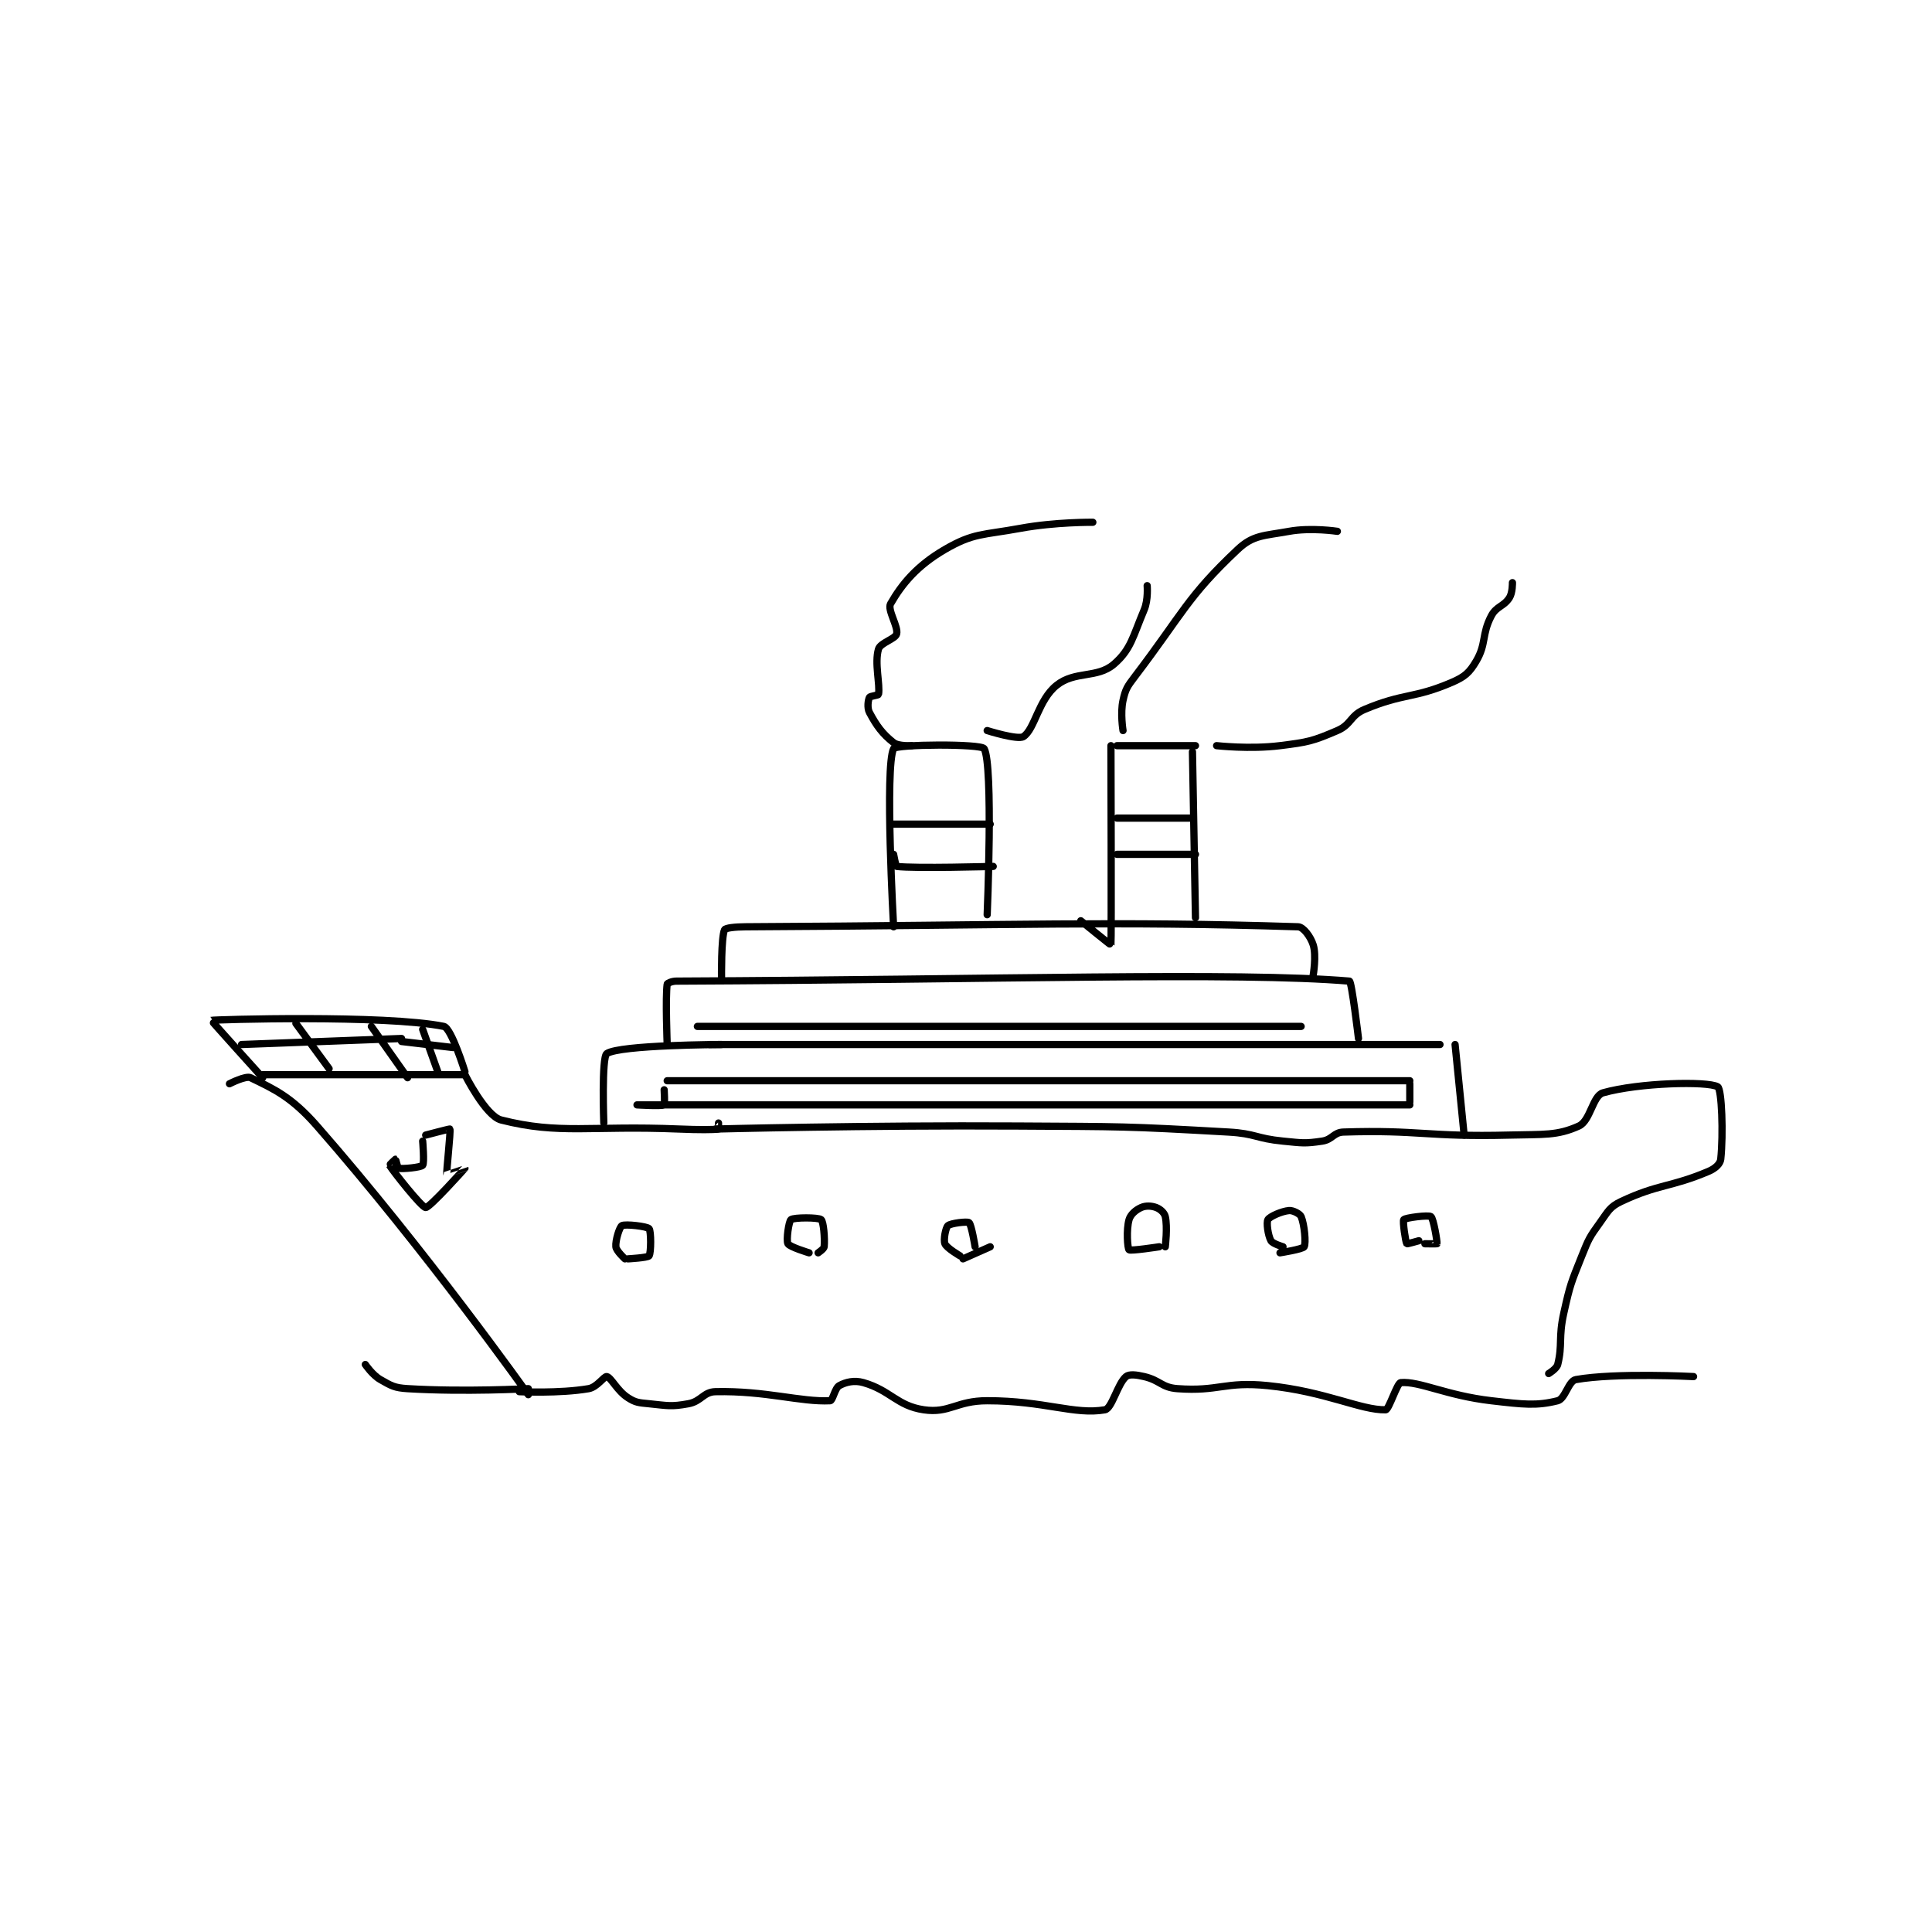 <?xml version="1.0" encoding="utf-8"?>
<!DOCTYPE svg PUBLIC "-//W3C//DTD SVG 1.1//EN" "http://www.w3.org/Graphics/SVG/1.1/DTD/svg11.dtd">
<svg viewBox="0 0 800 800" preserveAspectRatio="xMinYMin meet" xmlns="http://www.w3.org/2000/svg" version="1.1">
<g fill="none" stroke="black" stroke-linecap="round" stroke-linejoin="round" stroke-width="2.4">
<g transform="translate(87.52,216.262) scale(1.25) translate(-34,-42.133)">
<path id="0" d="M40 228.133 C40 228.133 45.402 225.362 47 226.133 C54.869 229.932 60.584 232.528 69 242.133 C104.865 283.067 139 331.133 139 331.133 "/>
<path id="1" d="M51 225.133 L118 225.133 "/>
<path id="2" d="M118 225.133 C118 225.133 124.864 238.831 130 240.133 C149.424 245.058 159.527 241.905 189 243.133 C195.48 243.403 200.413 243.378 202 243.133 C202.038 243.128 202 241.133 202 241.133 "/>
<path id="3" d="M201 243.133 C201 243.133 251.042 241.839 301 242.133 C335.979 242.339 336.381 242.166 371 244.133 C379.972 244.643 380.062 246.268 389 247.133 C395.352 247.748 396.147 248.011 402 247.133 C405.354 246.63 405.761 244.238 409 244.133 C434.088 243.324 436.83 245.83 464 245.133 C475.405 244.841 479.796 245.387 487 242.133 C490.836 240.401 491.584 232.099 495 231.133 C506.859 227.782 529.58 227.204 533 229.133 C534.349 229.894 534.89 244.829 534 253.133 C533.835 254.673 532.176 256.21 530 257.133 C517.301 262.521 513.429 261.264 501 267.133 C497.202 268.927 496.746 270.331 494 274.133 C490.507 278.969 490.267 279.465 488 285.133 C484.379 294.186 484.115 294.616 482 304.133 C480.186 312.298 481.64 314.574 480 321.133 C479.649 322.539 477 324.133 477 324.133 "/>
<path id="4" d="M164 241.133 C164 241.133 163.221 219.319 165 218.133 C169.357 215.229 203 215.133 203 215.133 "/>
<path id="5" d="M199 215.133 L441 215.133 "/>
<path id="6" d="M446 215.133 L449 245.133 "/>
<path id="7" d="M185 215.133 C185 215.133 184.394 199.378 185 195.133 C185.043 194.83 186.574 194.14 188 194.133 C293.849 193.665 374.014 191.024 411 194.133 C411.762 194.197 414 213.133 414 213.133 "/>
<path id="8" d="M203 193.133 C203 193.133 202.852 179.572 204 177.133 C204.299 176.498 207.533 176.152 211 176.133 C301.58 175.657 332.524 174.171 394 176.133 C395.744 176.189 398.159 179.441 399 182.133 C400.113 185.694 399 192.133 399 192.133 "/>
<path id="9" d="M260 176.133 C260 176.133 257.02 122.993 260 117.133 C260.77 115.618 289.063 115.47 290 117.133 C293.08 122.598 291 172.133 291 172.133 "/>
<path id="10" d="M259 142.133 L292 142.133 "/>
<path id="11" d="M260 152.133 C260 152.133 260.718 156.099 261 156.133 C267.086 156.871 293 156.133 293 156.133 "/>
<path id="12" d="M322 174.133 C322 174.133 331.981 182.241 332 182.133 C332.195 181.005 332 116.133 332 116.133 "/>
<path id="13" d="M359 118.133 L360 173.133 "/>
<path id="14" d="M334 116.133 L360 116.133 "/>
<path id="15" d="M334 140.133 L359 140.133 "/>
<path id="16" d="M334 152.133 L360 152.133 "/>
<path id="17" d="M266 116.133 C266 116.133 261.596 116.388 260 115.133 C256.27 112.203 254.348 109.537 252 105.133 C251.177 103.59 251.567 101 252 100.133 C252.217 99.7 254.939 99.46 255 99.133 C255.588 95.995 253.612 88.761 255 84.133 C255.629 82.035 260.552 80.814 261 79.133 C261.643 76.723 257.847 71.151 259 69.133 C262.681 62.691 267.685 56.549 277 51.133 C286.513 45.603 289.514 46.427 302 44.133 C313.575 42.007 326 42.133 326 42.133 "/>
<path id="18" d="M291 111.133 C291 111.133 301.167 114.329 303 113.133 C306.785 110.665 307.925 100.993 314 96.133 C320.075 91.273 327.452 93.916 333 89.133 C338.654 84.259 339.295 79.891 343 71.133 C344.404 67.815 344 63.133 344 63.133 "/>
<path id="19" d="M336 111.133 C336 111.133 335.05 105.408 336 101.133 C336.844 97.333 337.403 96.551 340 93.133 C355.96 72.133 357.283 66.867 374 51.133 C379.149 46.287 382.736 46.636 391 45.133 C398.309 43.804 407 45.133 407 45.133 "/>
<path id="20" d="M367 116.133 C367 116.133 377.999 117.383 388 116.133 C397.346 114.965 398.772 114.659 407 111.133 C411.67 109.132 411.246 106.135 416 104.133 C429.047 98.64 432.312 100.62 445 95.133 C449.254 93.294 450.772 91.903 453 88.133 C456.411 82.362 454.751 79.336 458 73.133 C459.686 69.915 462.134 70.065 464 67.133 C465.071 65.45 465 62.133 465 62.133 "/>
<path id="21" d="M136 330.133 C136 330.133 149.317 330.803 159 329.133 C161.795 328.651 164.138 324.934 165 325.133 C166.463 325.471 168.427 329.837 172 332.133 C174.574 333.788 175.571 333.791 179 334.133 C185.19 334.752 186.239 335.181 192 334.133 C196.311 333.349 196.992 330.219 201 330.133 C217.735 329.777 229.138 333.614 239 333.133 C239.845 333.092 240.558 328.92 242 328.133 C244.152 326.959 246.936 326.258 250 327.133 C258.966 329.695 261.122 334.834 270 336.133 C278.563 337.386 280.748 333.133 291 333.133 C310.038 333.133 319.904 337.889 330 336.133 C332.339 335.727 334.194 327.507 337 325.133 C338.032 324.26 340.326 324.504 343 325.133 C348.322 326.385 348.781 328.752 354 329.133 C367.83 330.145 369.609 326.673 384 328.133 C403.162 330.077 414.803 336.32 423 336.133 C424.099 336.108 426.781 327.238 428 327.133 C434.229 326.599 443.148 331.42 458 333.133 C468.646 334.362 472.947 334.897 480 333.133 C482.485 332.512 483.552 326.569 486 326.133 C499.24 323.779 525 325.133 525 325.133 "/>
<path id="22" d="M139 329.133 C139 329.133 117.916 330.291 99 329.133 C94.657 328.867 93.623 328.204 90 326.133 C87.343 324.615 85 321.133 85 321.133 "/>
<path id="23" d="M104 247.133 C104 247.133 104.627 254.428 104 255.133 C103.364 255.849 97.326 256.428 96 256.133 C95.716 256.07 95.069 253.156 95 253.133 C94.954 253.118 92.951 255.055 93 255.133 C94.4 257.374 103.664 269.08 105 269.133 C106.328 269.186 117.987 256.154 118 256.133 C118.004 256.128 112.005 258.146 112 258.133 C111.764 257.519 113.363 243.807 113 243.133 C112.942 243.026 105 245.133 105 245.133 "/>
<path id="24" d="M51 226.133 C51 226.133 33.867 207.171 34 207.133 C34.872 206.886 91.558 205.199 111 209.133 C113.521 209.643 118 224.133 118 224.133 "/>
<path id="25" d="M44 215.133 L97 213.133 "/>
<path id="26" d="M97 214.133 L114 216.133 "/>
<path id="27" d="M62 208.133 L73 223.133 "/>
<path id="28" d="M87 209.133 L99 226.133 "/>
<path id="29" d="M104 210.133 L109 224.133 "/>
<path id="30" d="M171 286.133 C171 286.133 168.124 283.497 168 282.133 C167.802 279.957 169.237 275.55 170 275.133 C171.109 274.528 178.303 275.358 179 276.133 C179.69 276.9 179.689 284.15 179 285.133 C178.549 285.778 172 286.133 172 286.133 "/>
<path id="31" d="M232 284.133 C232 284.133 225.584 282.204 225 281.133 C224.361 279.962 225.296 273.646 226 273.133 C227.033 272.382 235.077 272.378 236 273.133 C236.772 273.765 237.265 279.218 237 282.133 C236.935 282.847 235 284.133 235 284.133 "/>
<path id="32" d="M282 285.133 C282 285.133 277.572 282.565 277 281.133 C276.466 279.798 277.25 275.79 278 275.133 C278.945 274.306 284.411 273.675 285 274.133 C285.779 274.739 287 282.133 287 282.133 "/>
<path id="33" d="M283 286.133 L292 282.133 "/>
<path id="34" d="M348 282.133 C348 282.133 338.51 283.592 338 283.133 C337.496 282.68 337.038 276.501 338 273.133 C338.495 271.401 340.243 269.914 342 269.133 C343.521 268.457 345.403 268.534 347 269.133 C348.317 269.627 349.705 270.856 350 272.133 C350.798 275.592 350 282.133 350 282.133 "/>
<path id="35" d="M389 282.133 C389 282.133 385.552 281.126 385 280.133 C384.013 278.356 383.44 274.067 384 273.133 C384.63 272.083 388.557 270.355 391 270.133 C392.282 270.017 394.617 271.214 395 272.133 C396.088 274.744 396.671 280.982 396 282.133 C395.525 282.948 388 284.133 388 284.133 "/>
<path id="36" d="M434 280.133 C434 280.133 430.085 281.252 430 281.133 C429.601 280.575 428.571 273.616 429 273.133 C429.543 272.522 437.17 271.53 438 272.133 C438.857 272.757 440.139 280.508 440 281.133 C439.986 281.198 436 281.133 436 281.133 "/>
<path id="37" d="M185 227.133 L431 227.133 "/>
<path id="38" d="M431 235.133 C431 235.133 175 235.133 175 235.133 C175 235.133 183.14 235.611 184 235.133 C184.265 234.986 184 230.133 184 230.133 "/>
<path id="39" d="M431 228.133 L431 234.133 "/>
<path id="40" d="M195 209.133 L395 209.133 "/>
</g>
</g>
</svg>
